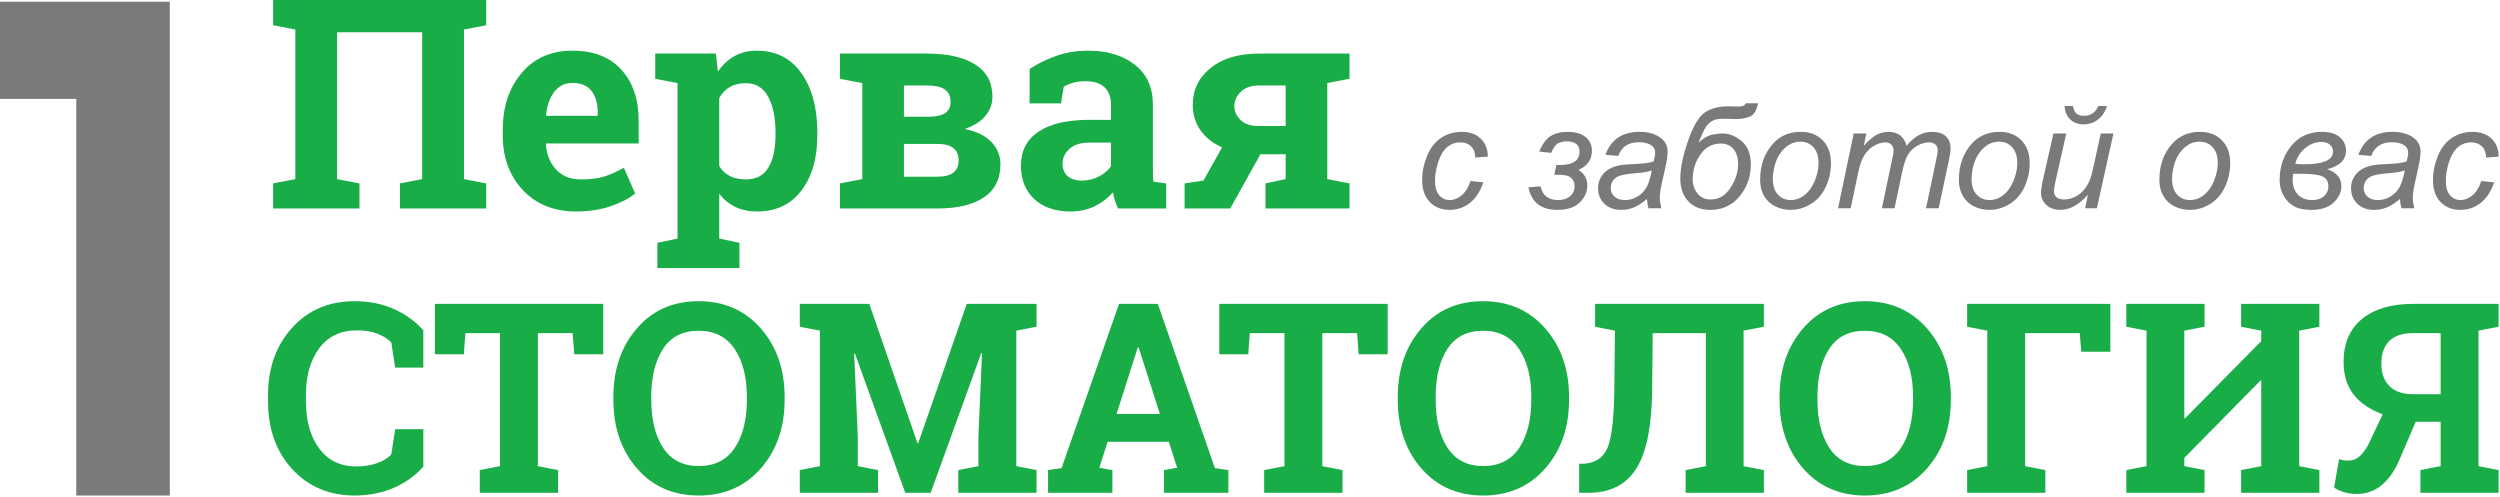 <?xml version="1.0" encoding="UTF-8"?> <svg xmlns="http://www.w3.org/2000/svg" width="443" height="88" viewBox="0 0 443 88" fill="none"> <path d="M428.896 87.323V83.297L432.483 82.605V87.323H428.896ZM421.976 64.403C421.976 66.121 422.448 67.456 423.396 68.412C424.353 69.369 425.741 69.848 427.587 69.848H432.483V59.028H427.587C425.727 59.028 424.331 59.492 423.389 60.417C422.448 61.343 421.976 62.669 421.976 64.403ZM442.753 53.849V57.899L439.191 58.589V82.605L442.753 83.297V87.323H432.483V74.744H428.064L424.943 82.009C424.111 83.775 423.091 85.132 421.875 86.091C420.651 87.048 419.223 87.527 417.583 87.527C416.805 87.527 416.076 87.432 415.408 87.228C414.741 87.032 414.145 86.757 413.604 86.404L414.483 81.343C414.788 81.453 415.048 81.523 415.276 81.563C415.496 81.603 415.763 81.617 416.067 81.617C416.728 81.617 417.324 81.437 417.872 81.061C418.413 80.684 418.987 79.977 419.583 78.957L422.204 73.419C419.889 72.54 418.155 71.355 417.009 69.848C415.856 68.349 415.284 66.443 415.284 64.128C415.284 60.832 416.375 58.299 418.548 56.517C420.729 54.744 423.733 53.849 427.587 53.849H439.191H442.753ZM390.645 53.849V57.899L387.06 58.589V74.077L387.193 74.125L400.688 60.448V58.589L397.127 57.899V53.849H400.688H407.421H410.992V57.899L407.421 58.589V82.605L410.992 83.297V87.323H397.127V83.297L400.688 82.605V67.487L400.548 67.439L387.06 81.139V82.605L390.645 83.297V87.323H376.783V83.297L380.367 82.605V58.589L376.783 57.899V53.849H380.367H387.06H390.645ZM348.573 83.297L352.144 82.605V58.589L348.573 57.899V53.849H373.956V62.331H368.809L368.527 59.028H358.852V82.605L362.439 83.297V87.323H348.573V83.297ZM338.993 70.288C338.993 66.827 338.272 64.011 336.836 61.853C335.393 59.695 333.257 58.612 330.441 58.612C327.624 58.612 325.521 59.687 324.132 61.829C322.744 63.971 322.053 66.796 322.053 70.288V70.837C322.053 74.368 322.752 77.2 324.156 79.357C325.561 81.508 327.664 82.583 330.464 82.583C333.297 82.583 335.432 81.508 336.859 79.357C338.28 77.2 338.993 74.368 338.993 70.837V70.288ZM345.687 70.837C345.687 75.741 344.283 79.797 341.473 82.999C338.672 86.2 335 87.8 330.464 87.808C325.945 87.8 322.296 86.2 319.511 82.999C316.733 79.797 315.337 75.741 315.337 70.837V70.335C315.337 65.463 316.727 61.413 319.504 58.196C322.273 54.98 325.921 53.371 330.441 53.371C334.976 53.371 338.648 54.98 341.465 58.196C344.275 61.413 345.687 65.463 345.687 70.335V70.837ZM292.857 59.028L292.763 69.096C292.684 75.592 291.743 80.252 289.923 83.077C288.111 85.909 285.293 87.323 281.48 87.323H279.825V82.175H280.72C282.807 82.003 284.195 81.021 284.9 79.216C285.608 77.42 285.992 74.047 286.055 69.096L286.165 58.589L282.649 57.899V53.849H308.965H312.56V57.899L308.965 58.589V82.605L312.56 83.297V87.323H298.695V83.297L302.281 82.605V59.028H292.857ZM271.341 70.288C271.341 66.827 270.62 64.011 269.184 61.853C267.741 59.695 265.608 58.612 262.789 58.612C259.973 58.612 257.871 59.687 256.481 61.829C255.093 63.971 254.403 66.796 254.403 70.288V70.837C254.403 74.368 255.101 77.2 256.505 79.357C257.909 81.508 260.012 82.583 262.813 82.583C265.647 82.583 267.781 81.508 269.209 79.357C270.628 77.2 271.341 74.368 271.341 70.837V70.288ZM278.036 70.837C278.036 75.741 276.631 79.797 273.823 82.999C271.02 86.2 267.348 87.8 262.813 87.808C258.293 87.8 254.645 86.2 251.86 82.999C249.083 79.797 247.685 75.741 247.685 70.837V70.335C247.685 65.463 249.075 61.413 251.852 58.196C254.621 54.98 258.271 53.371 262.789 53.371C267.325 53.371 270.997 54.98 273.815 58.196C276.623 61.413 278.036 65.463 278.036 70.335V70.837ZM245.896 53.849V62.771H240.749L240.475 59.028H234.308V82.605L237.895 83.297V87.323H224.013V83.297L227.6 82.605V59.028H221.464L221.189 62.771H216.057V53.849H245.896ZM197.855 73.348H205.535L201.761 61.555H201.62L197.855 73.348ZM185.716 83.297L188.109 82.952L198.293 53.849H205.167L215.281 82.952L217.667 83.297V87.323H206.265V83.297L208.588 82.889L207.12 78.291H196.269L194.795 82.889L197.116 83.297V87.323H185.716V83.297ZM174.017 62.567L173.884 62.544L164.915 87.323H160.412L151.491 62.629L151.357 62.653L152 77.341V82.605L155.587 83.297V87.323H141.721V83.297L145.284 82.605V58.589L141.721 57.899V53.849H145.284H154.04L162.569 78.519H162.711L171.311 53.849H183.675V57.899L180.091 58.589V82.605L183.675 83.297V87.323H169.812V83.297L173.373 82.605V77.341L174.017 62.567ZM132.345 70.288C132.345 66.827 131.623 64.011 130.187 61.853C128.744 59.695 126.609 58.612 123.792 58.612C120.976 58.612 118.873 59.687 117.484 61.829C116.095 63.971 115.405 66.796 115.405 70.288V70.837C115.405 74.368 116.103 77.2 117.508 79.357C118.912 81.508 121.015 82.583 123.816 82.583C126.649 82.583 128.783 81.508 130.211 79.357C131.631 77.2 132.345 74.368 132.345 70.837V70.288ZM139.037 70.837C139.037 75.741 137.633 79.797 134.825 82.999C132.024 86.2 128.352 87.8 123.816 87.808C119.296 87.8 115.648 86.2 112.863 82.999C110.085 79.797 108.688 75.741 108.688 70.837V70.335C108.688 65.463 110.077 61.413 112.855 58.196C115.624 54.98 119.273 53.371 123.792 53.371C128.328 53.371 132 54.98 134.816 58.196C137.625 61.413 139.037 65.463 139.037 70.335V70.837ZM106.899 53.849V62.771H101.752L101.477 59.028H95.311V82.605L98.896 83.297V87.323H85.016V83.297L88.601 82.605V59.028H82.467L82.192 62.771H77.06V53.849H106.899ZM75.012 65.14H70.021L69.34 60.676C68.68 60.017 67.848 59.499 66.844 59.115C65.84 58.731 64.655 58.541 63.289 58.541C60.379 58.541 58.135 59.601 56.565 61.712C54.996 63.831 54.212 66.584 54.212 69.989V71.159C54.212 74.564 54.988 77.333 56.557 79.46C58.119 81.595 60.324 82.653 63.172 82.653C64.491 82.653 65.699 82.465 66.797 82.08C67.888 81.696 68.735 81.179 69.34 80.52L70.021 76.055H75.012V82.677C73.663 84.239 71.944 85.487 69.849 86.412C67.763 87.337 65.424 87.8 62.827 87.808C58.339 87.8 54.659 86.247 51.795 83.14C48.931 80.024 47.496 76.039 47.496 71.159V70.037C47.496 65.18 48.924 61.187 51.772 58.063C54.627 54.933 58.308 53.371 62.827 53.371C65.424 53.371 67.755 53.841 69.841 54.783C71.928 55.724 73.647 56.972 75.012 58.519V65.14Z" fill="#19AD48"></path> <path d="M30.091 0.305V87.808H13.516V17.524H0V0.305H30.091Z" fill="#7B7979"></path> <path d="M439.687 32.079L441.96 32.308C441.395 33.961 440.589 35.188 439.541 35.989C438.499 36.789 437.309 37.189 435.976 37.189C434.532 37.189 433.365 36.725 432.467 35.793C431.572 34.864 431.124 33.565 431.124 31.895C431.124 30.452 431.411 29.033 431.985 27.636C432.561 26.243 433.383 25.179 434.452 24.455C435.524 23.725 436.747 23.364 438.119 23.364C439.541 23.364 440.671 23.764 441.505 24.569C442.336 25.375 442.753 26.435 442.753 27.76L440.529 27.912C440.521 27.073 440.279 26.413 439.797 25.94C439.32 25.468 438.685 25.229 437.901 25.229C436.995 25.229 436.207 25.515 435.537 26.089C434.873 26.66 434.349 27.529 433.971 28.696C433.591 29.864 433.399 30.988 433.399 32.065C433.399 33.195 433.651 34.043 434.149 34.604C434.648 35.171 435.265 35.452 435.999 35.452C436.735 35.452 437.433 35.175 438.107 34.617C438.775 34.064 439.303 33.216 439.687 32.079ZM426.116 30.187C425.796 30.311 425.455 30.409 425.093 30.472C424.728 30.541 424.119 30.613 423.271 30.687C421.953 30.8 421.031 30.949 420.489 31.129C419.949 31.308 419.539 31.593 419.267 31.985C418.989 32.377 418.853 32.807 418.853 33.28C418.853 33.915 419.071 34.435 419.509 34.839C419.944 35.248 420.565 35.452 421.375 35.452C422.124 35.452 422.844 35.256 423.535 34.86C424.225 34.464 424.771 33.915 425.175 33.208C425.575 32.5 425.891 31.495 426.116 30.187ZM425.268 35.26C424.484 35.933 423.731 36.423 423.011 36.729C422.285 37.036 421.511 37.189 420.685 37.189C419.463 37.189 418.479 36.832 417.729 36.112C416.98 35.396 416.605 34.476 416.605 33.356C416.605 32.615 416.776 31.964 417.112 31.393C417.448 30.827 417.896 30.371 418.449 30.025C419.008 29.68 419.688 29.433 420.499 29.284C421.008 29.183 421.976 29.105 423.397 29.047C424.821 28.987 425.843 28.837 426.46 28.599C426.636 27.981 426.725 27.469 426.725 27.061C426.725 26.537 426.533 26.128 426.151 25.827C425.621 25.412 424.855 25.204 423.841 25.204C422.892 25.204 422.112 25.412 421.504 25.833C420.897 26.256 420.459 26.856 420.183 27.632L417.908 27.427C418.372 26.115 419.109 25.109 420.119 24.411C421.128 23.713 422.401 23.364 423.94 23.364C425.575 23.364 426.871 23.756 427.828 24.535C428.557 25.119 428.923 25.877 428.923 26.805C428.923 27.512 428.821 28.331 428.617 29.264L427.888 32.555C427.659 33.604 427.543 34.456 427.543 35.111C427.543 35.529 427.632 36.125 427.815 36.909H425.532C425.408 36.475 425.32 35.929 425.268 35.26ZM406.34 30.8C406.285 31.159 406.255 31.512 406.255 31.865C406.255 32.913 406.553 33.773 407.149 34.447C407.749 35.115 408.611 35.452 409.729 35.452C410.599 35.452 411.292 35.221 411.813 34.757C412.333 34.293 412.592 33.731 412.592 33.063C412.592 32.147 412.229 31.537 411.509 31.24C410.785 30.937 409.461 30.788 407.536 30.788C407.353 30.788 406.957 30.792 406.34 30.8ZM406.701 29.037C407.311 29.088 407.835 29.113 408.277 29.113C409.995 29.113 411.276 28.927 412.128 28.548C412.984 28.168 413.409 27.605 413.409 26.86C413.409 26.371 413.228 25.963 412.856 25.639C412.487 25.315 412.001 25.153 411.399 25.153C410.364 25.153 409.415 25.497 408.537 26.192C407.664 26.885 407.051 27.836 406.701 29.037ZM412.38 29.975C413.223 30.268 413.852 30.664 414.267 31.176C414.683 31.687 414.893 32.304 414.893 33.037C414.893 34.047 414.445 34.992 413.547 35.869C412.648 36.751 411.328 37.189 409.581 37.189C408.265 37.189 407.227 36.968 406.463 36.529C405.696 36.091 405.087 35.46 404.636 34.643C404.18 33.825 403.953 32.913 403.953 31.908C403.953 29.557 404.631 27.547 405.991 25.873C407.344 24.199 409.172 23.364 411.468 23.364C412.848 23.364 413.899 23.683 414.624 24.317C415.348 24.952 415.711 25.732 415.711 26.657C415.711 27.495 415.433 28.193 414.88 28.748C414.321 29.301 413.491 29.711 412.38 29.975ZM384.889 31.648C384.889 32.896 385.191 33.843 385.791 34.485C386.393 35.128 387.16 35.452 388.088 35.452C388.573 35.452 389.055 35.353 389.528 35.159C390.005 34.963 390.448 34.668 390.856 34.268C391.269 33.868 391.619 33.411 391.904 32.901C392.193 32.389 392.428 31.84 392.603 31.248C392.863 30.425 392.991 29.637 392.991 28.88C392.991 27.683 392.688 26.755 392.083 26.095C391.473 25.435 390.712 25.101 389.791 25.101C389.08 25.101 388.433 25.272 387.848 25.608C387.261 25.944 386.733 26.435 386.26 27.087C385.787 27.735 385.443 28.488 385.221 29.348C385 30.209 384.889 30.975 384.889 31.648ZM382.64 31.869C382.64 29.288 383.401 27.151 384.923 25.455C386.179 24.063 387.824 23.364 389.864 23.364C391.456 23.364 392.743 23.863 393.723 24.859C394.699 25.855 395.188 27.201 395.188 28.892C395.188 30.413 394.881 31.827 394.264 33.135C393.651 34.443 392.773 35.448 391.64 36.141C390.503 36.841 389.311 37.189 388.055 37.189C387.023 37.189 386.085 36.968 385.241 36.529C384.396 36.091 383.752 35.465 383.308 34.66C382.861 33.855 382.64 32.927 382.64 31.869ZM365.849 18.789H367.332C367.42 19.393 367.625 19.832 367.941 20.109C368.256 20.385 368.703 20.527 369.275 20.527C369.875 20.527 370.391 20.373 370.829 20.067C371.263 19.76 371.596 19.335 371.829 18.789H373.337C373.056 19.785 372.541 20.577 371.795 21.161C371.045 21.744 370.18 22.035 369.201 22.035C368.233 22.035 367.447 21.741 366.837 21.153C366.229 20.569 365.9 19.777 365.849 18.789ZM369.976 34.511C368.388 36.296 366.756 37.189 365.091 37.189C364.068 37.189 363.243 36.9 362.612 36.316C361.981 35.733 361.667 35.017 361.667 34.175C361.667 33.616 361.824 32.661 362.131 31.303L363.873 23.645H366.143L364.213 32.232C364.052 32.947 363.971 33.505 363.971 33.901C363.971 34.357 364.124 34.715 364.435 34.967C364.741 35.221 365.197 35.349 365.797 35.349C366.441 35.349 367.067 35.196 367.68 34.889C368.293 34.583 368.823 34.169 369.265 33.651C369.708 33.131 370.069 32.513 370.351 31.801C370.535 31.351 370.752 30.553 370.995 29.412L372.256 23.645H374.5L371.565 36.909H369.479L369.976 34.511ZM349.361 31.648C349.361 32.896 349.664 33.843 350.264 34.485C350.864 35.128 351.631 35.452 352.56 35.452C353.045 35.452 353.527 35.353 354 35.159C354.476 34.963 354.92 34.668 355.329 34.268C355.741 33.868 356.091 33.411 356.376 32.901C356.667 32.389 356.9 31.84 357.075 31.248C357.335 30.425 357.463 29.637 357.463 28.88C357.463 27.683 357.16 26.755 356.556 26.095C355.947 25.435 355.184 25.101 354.264 25.101C353.552 25.101 352.904 25.272 352.321 25.608C351.733 25.944 351.205 26.435 350.732 27.087C350.26 27.735 349.915 28.488 349.693 29.348C349.472 30.209 349.361 30.975 349.361 31.648ZM347.112 31.869C347.112 29.288 347.875 27.151 349.396 25.455C350.652 24.063 352.296 23.364 354.336 23.364C355.929 23.364 357.216 23.863 358.195 24.859C359.171 25.855 359.66 27.201 359.66 28.892C359.66 30.413 359.353 31.827 358.736 33.135C358.123 34.443 357.245 35.448 356.112 36.141C354.975 36.841 353.783 37.189 352.525 37.189C351.495 37.189 350.559 36.968 349.715 36.529C348.867 36.091 348.224 35.465 347.781 34.66C347.333 33.855 347.112 32.927 347.112 31.869ZM325.699 36.909L328.476 23.645H330.721L330.261 25.839C331.101 24.901 331.853 24.253 332.515 23.9C333.179 23.543 333.896 23.364 334.671 23.364C335.496 23.364 336.185 23.581 336.74 24.02C337.293 24.455 337.656 25.063 337.831 25.847C338.508 25.016 339.22 24.395 339.964 23.981C340.709 23.568 341.493 23.364 342.32 23.364C343.427 23.364 344.257 23.624 344.812 24.148C345.365 24.671 345.643 25.404 345.643 26.349C345.643 26.759 345.544 27.432 345.348 28.373L343.533 36.909H341.288L343.124 28.16C343.283 27.444 343.363 26.933 343.363 26.627C343.363 26.192 343.224 25.852 342.951 25.604C342.675 25.353 342.285 25.229 341.784 25.229C341.107 25.229 340.42 25.435 339.717 25.839C339.015 26.243 338.469 26.775 338.081 27.436C337.693 28.096 337.353 29.109 337.06 30.477L335.713 36.909H333.468L335.343 27.972C335.475 27.363 335.543 26.933 335.543 26.673C335.543 26.243 335.407 25.893 335.139 25.629C334.865 25.361 334.512 25.229 334.081 25.229C333.44 25.229 332.767 25.435 332.063 25.839C331.356 26.247 330.785 26.813 330.341 27.537C329.899 28.263 329.537 29.297 329.256 30.643L327.945 36.909H325.699ZM314.144 31.648C314.144 32.896 314.447 33.843 315.047 34.485C315.647 35.128 316.413 35.452 317.341 35.452C317.828 35.452 318.309 35.353 318.783 35.159C319.26 34.963 319.703 34.668 320.112 34.268C320.524 33.868 320.873 33.411 321.159 32.901C321.449 32.389 321.683 31.84 321.857 31.248C322.119 30.425 322.245 29.637 322.245 28.88C322.245 27.683 321.943 26.755 321.339 26.095C320.729 25.435 319.967 25.101 319.047 25.101C318.336 25.101 317.687 25.272 317.104 25.608C316.516 25.944 315.988 26.435 315.515 27.087C315.043 27.735 314.697 28.488 314.476 29.348C314.255 30.209 314.144 30.975 314.144 31.648ZM311.895 31.869C311.895 29.288 312.657 27.151 314.177 25.455C315.435 24.063 317.079 23.364 319.119 23.364C320.712 23.364 321.999 23.863 322.977 24.859C323.952 25.855 324.444 27.201 324.444 28.892C324.444 30.413 324.136 31.827 323.519 33.135C322.905 34.443 322.028 35.448 320.896 36.141C319.757 36.841 318.564 37.189 317.308 37.189C316.279 37.189 315.341 36.968 314.497 36.529C313.649 36.091 313.007 35.465 312.563 34.66C312.116 33.855 311.895 32.927 311.895 31.869ZM307.997 29.047C307.997 27.968 307.729 27.095 307.188 26.431C306.647 25.767 305.889 25.435 304.917 25.435C303.431 25.435 302.229 26.081 301.319 27.372C300.403 28.663 299.947 30.145 299.947 31.823C299.947 32.764 300.232 33.587 300.803 34.289C301.373 34.996 302.144 35.349 303.116 35.349C304.576 35.349 305.752 34.656 306.651 33.263C307.551 31.875 307.997 30.468 307.997 29.047ZM309.327 18.303H311.524C311.273 19.569 310.8 20.348 310.107 20.647C309.411 20.94 308.584 21.089 307.621 21.089L305.317 21.039C304.496 21.039 303.865 21.165 303.419 21.417C302.971 21.672 302.605 22.009 302.319 22.436C302.033 22.856 301.577 23.811 300.952 25.297C301.841 24.48 302.673 23.999 303.448 23.857C304.22 23.717 304.789 23.645 305.16 23.645C306.392 23.645 307.547 24.101 308.627 25.016C309.705 25.932 310.247 27.308 310.247 29.144C310.247 31.291 309.585 33.169 308.269 34.775C306.953 36.384 305.224 37.189 303.091 37.189C301.408 37.189 300.096 36.679 299.155 35.652C298.217 34.625 297.749 33.288 297.749 31.644C297.749 29.829 298.2 27.619 299.104 25.004C300.003 22.392 300.991 20.711 302.063 19.96C303.137 19.215 304.505 18.84 306.157 18.84L308.159 18.879C308.819 18.879 309.211 18.687 309.327 18.303ZM292.688 30.187C292.369 30.311 292.028 30.409 291.667 30.472C291.3 30.541 290.691 30.613 289.843 30.687C288.527 30.8 287.604 30.949 287.063 31.129C286.521 31.308 286.112 31.593 285.84 31.985C285.563 32.377 285.427 32.807 285.427 33.28C285.427 33.915 285.644 34.435 286.083 34.839C286.516 35.248 287.139 35.452 287.948 35.452C288.697 35.452 289.417 35.256 290.108 34.86C290.797 34.464 291.343 33.915 291.747 33.208C292.148 32.5 292.463 31.495 292.688 30.187ZM291.841 35.26C291.057 35.933 290.304 36.423 289.584 36.729C288.859 37.036 288.084 37.189 287.259 37.189C286.036 37.189 285.052 36.832 284.301 36.112C283.552 35.396 283.177 34.476 283.177 33.356C283.177 32.615 283.347 31.964 283.684 31.393C284.02 30.827 284.468 30.371 285.021 30.025C285.58 29.68 286.261 29.433 287.071 29.284C287.581 29.183 288.549 29.105 289.971 29.047C291.395 28.987 292.416 28.837 293.033 28.599C293.209 27.981 293.297 27.469 293.297 27.061C293.297 26.537 293.107 26.128 292.724 25.827C292.195 25.412 291.428 25.204 290.415 25.204C289.464 25.204 288.684 25.412 288.076 25.833C287.471 26.256 287.032 26.856 286.755 27.632L284.481 27.427C284.945 26.115 285.681 25.109 286.691 24.411C287.701 23.713 288.975 23.364 290.512 23.364C292.148 23.364 293.443 23.756 294.4 24.535C295.129 25.119 295.496 25.877 295.496 26.805C295.496 27.512 295.395 28.331 295.189 29.264L294.46 32.555C294.229 33.604 294.116 34.456 294.116 35.111C294.116 35.529 294.205 36.125 294.388 36.909H292.105C291.981 36.475 291.893 35.929 291.841 35.26ZM274.853 27.095L272.759 26.856C273.299 25.536 273.972 24.62 274.773 24.117C275.577 23.615 276.596 23.364 277.828 23.364C279.152 23.364 280.191 23.671 280.951 24.279C281.708 24.893 282.087 25.697 282.087 26.703C282.087 27.487 281.891 28.16 281.495 28.727C281.099 29.288 280.503 29.753 279.711 30.111C280.749 30.775 281.269 31.691 281.269 32.857C281.269 33.995 280.823 35 279.932 35.879C279.041 36.751 277.733 37.189 276.016 37.189C273.083 37.189 271.357 35.856 270.841 33.187L272.989 33.024C273.329 34.643 274.377 35.452 276.127 35.452C276.971 35.452 277.667 35.225 278.207 34.775C278.747 34.324 279.02 33.731 279.02 33.003C279.02 32.457 278.871 32.019 278.576 31.695C278.284 31.367 277.912 31.163 277.465 31.077C277.017 30.996 276.333 30.955 275.412 30.955L275.799 29.216C275.992 29.233 276.179 29.241 276.361 29.241C277.537 29.241 278.419 29.041 279.008 28.645C279.595 28.249 279.889 27.661 279.889 26.879C279.889 26.269 279.697 25.813 279.319 25.507C278.94 25.204 278.364 25.051 277.597 25.051C277.104 25.051 276.631 25.148 276.171 25.349C275.711 25.548 275.272 26.132 274.853 27.095ZM260.572 32.079L262.847 32.308C262.281 33.961 261.475 35.188 260.428 35.989C259.384 36.789 258.195 37.189 256.863 37.189C255.419 37.189 254.252 36.725 253.352 35.793C252.457 34.864 252.011 33.565 252.011 31.895C252.011 30.452 252.296 29.033 252.871 27.636C253.447 26.243 254.269 25.179 255.337 24.455C256.411 23.725 257.633 23.364 259.005 23.364C260.428 23.364 261.557 23.764 262.392 24.569C263.223 25.375 263.639 26.435 263.639 27.76L261.416 27.912C261.407 27.073 261.165 26.413 260.683 25.94C260.207 25.468 259.571 25.229 258.787 25.229C257.88 25.229 257.092 25.515 256.424 26.089C255.759 26.66 255.235 27.529 254.856 28.696C254.477 29.864 254.285 30.988 254.285 32.065C254.285 33.195 254.537 34.043 255.035 34.604C255.533 35.171 256.151 35.452 256.884 35.452C257.62 35.452 258.319 35.175 258.992 34.617C259.661 34.064 260.189 33.216 260.572 32.079Z" fill="#7B7979"></path> <path d="M218.733 18.8C218.733 19.753 219.107 20.576 219.841 21.277C220.569 21.979 221.617 22.325 222.968 22.325H227.817V15.147H223.099C221.712 15.147 220.639 15.519 219.876 16.264C219.115 17.008 218.733 17.856 218.733 18.8ZM224.241 32.5L227.817 31.739V27.331H223.349L217.997 36.943H209.909V32.5L213.252 31.999L216.551 26.109C214.88 25.365 213.589 24.343 212.697 23.044C211.797 21.736 211.355 20.256 211.355 18.601C211.355 15.925 212.412 13.743 214.533 12.037C216.655 10.34 219.513 9.492 223.099 9.492H235.196H239.136V13.96L235.196 14.721V31.739L239.136 32.5V36.943H224.241V32.5ZM191.688 31.999C192.805 31.999 193.819 31.756 194.729 31.271C195.647 30.795 196.356 30.188 196.868 29.461V25.271H193.083C191.507 25.271 190.32 25.641 189.507 26.379C188.692 27.113 188.285 27.997 188.285 29.028C188.285 29.955 188.589 30.683 189.187 31.211C189.792 31.731 190.623 31.999 191.688 31.999ZM198.105 36.943C197.907 36.484 197.724 36.016 197.577 35.532C197.421 35.055 197.3 34.571 197.223 34.076C196.339 35.091 195.265 35.912 194.009 36.536C192.745 37.16 191.308 37.472 189.68 37.48C186.995 37.472 184.856 36.744 183.28 35.28C181.695 33.817 180.907 31.825 180.907 29.305C180.907 26.733 181.937 24.749 183.999 23.347C186.068 21.944 189.091 21.235 193.083 21.235H196.868V18.549C196.868 17.233 196.487 16.203 195.724 15.475C194.961 14.756 193.837 14.392 192.347 14.392C191.499 14.392 190.753 14.488 190.087 14.679C189.428 14.879 188.9 15.103 188.493 15.38L188.008 18.325H182.431L182.457 12.228C183.808 11.319 185.359 10.548 187.108 9.924C188.857 9.3 190.771 8.98 192.832 8.98C196.227 8.98 198.989 9.821 201.111 11.483C203.232 13.145 204.297 15.519 204.297 18.601V29.937C204.297 30.361 204.297 30.76 204.307 31.132C204.315 31.505 204.349 31.86 204.401 32.197L206.653 32.5V36.943H198.105ZM160.175 20.68H164.671C165.969 20.663 166.921 20.437 167.536 19.996C168.143 19.553 168.445 18.905 168.445 18.039C168.445 17.043 168.099 16.315 167.407 15.848C166.713 15.38 165.665 15.147 164.263 15.147H160.175V20.68ZM160.175 25.503V31.315H166.037C167.337 31.315 168.307 31.072 168.931 30.587C169.555 30.103 169.867 29.392 169.867 28.448C169.867 27.495 169.572 26.768 168.965 26.265C168.368 25.755 167.389 25.503 166.037 25.503H160.175ZM164.263 9.492C167.917 9.492 170.757 10.132 172.801 11.423C174.837 12.704 175.859 14.617 175.859 17.156C175.859 18.437 175.425 19.58 174.577 20.576C173.72 21.58 172.508 22.333 170.931 22.861C173.017 23.269 174.593 24.031 175.668 25.157C176.741 26.283 177.279 27.599 177.279 29.105C177.279 31.695 176.309 33.644 174.368 34.96C172.437 36.285 169.659 36.943 166.037 36.943H148.84V32.5L152.797 31.739V14.721L148.84 13.96V9.492H152.797H164.263ZM137.417 23.443C137.417 20.861 136.984 18.757 136.127 17.156C135.26 15.545 133.945 14.74 132.169 14.74C131.052 14.74 130.099 14.973 129.312 15.432C128.523 15.881 127.9 16.541 127.449 17.38V29.409C127.9 30.188 128.523 30.777 129.312 31.184C130.099 31.592 131.069 31.791 132.212 31.791C134.013 31.791 135.321 31.089 136.161 29.687C137.001 28.283 137.417 26.379 137.417 23.98V23.443ZM116.105 13.96V9.492H126.861L127.216 12.687C128.029 11.5 129 10.591 130.135 9.951C131.268 9.309 132.585 8.98 134.091 8.98C137.495 8.98 140.136 10.315 142.007 12.964C143.885 15.623 144.831 19.112 144.831 23.443V23.98C144.831 28.041 143.885 31.305 142.007 33.773C140.136 36.241 137.512 37.472 134.144 37.48C132.705 37.472 131.433 37.212 130.316 36.675C129.199 36.147 128.247 35.359 127.449 34.328V42.269L131.027 43.031V47.5H116.487V43.031L120.063 42.269V14.721L116.105 13.96ZM101.469 14.696C100.101 14.696 99.019 15.215 98.223 16.264C97.425 17.311 96.941 18.696 96.751 20.403L96.828 20.524H105.912V19.865C105.912 18.299 105.54 17.043 104.804 16.099C104.068 15.164 102.959 14.696 101.469 14.696ZM102.128 37.48C98.171 37.472 95.009 36.207 92.637 33.669C90.272 31.132 89.087 27.911 89.087 24.005V22.992C89.087 18.913 90.212 15.553 92.447 12.92C94.689 10.279 97.695 8.963 101.469 8.98C105.176 8.98 108.052 10.097 110.095 12.332C112.139 14.567 113.169 17.588 113.169 21.389V25.425H96.776L96.724 25.573C96.863 27.383 97.469 28.872 98.543 30.041C99.617 31.211 101.071 31.791 102.916 31.791C104.553 31.791 105.921 31.627 107.004 31.297C108.085 30.968 109.263 30.448 110.553 29.739L112.555 34.301C111.42 35.203 109.956 35.956 108.155 36.563C106.353 37.168 104.344 37.472 102.128 37.48ZM48.393 32.5L52.333 31.739V5.231L48.393 4.468V-2.47732e-06H86.151V4.468L82.219 5.231V31.739L86.151 32.5V36.943H70.875V32.5L74.807 31.739V5.715H59.737V31.739L63.696 32.5V36.943H48.393V32.5Z" fill="#19AD48"></path> </svg> 